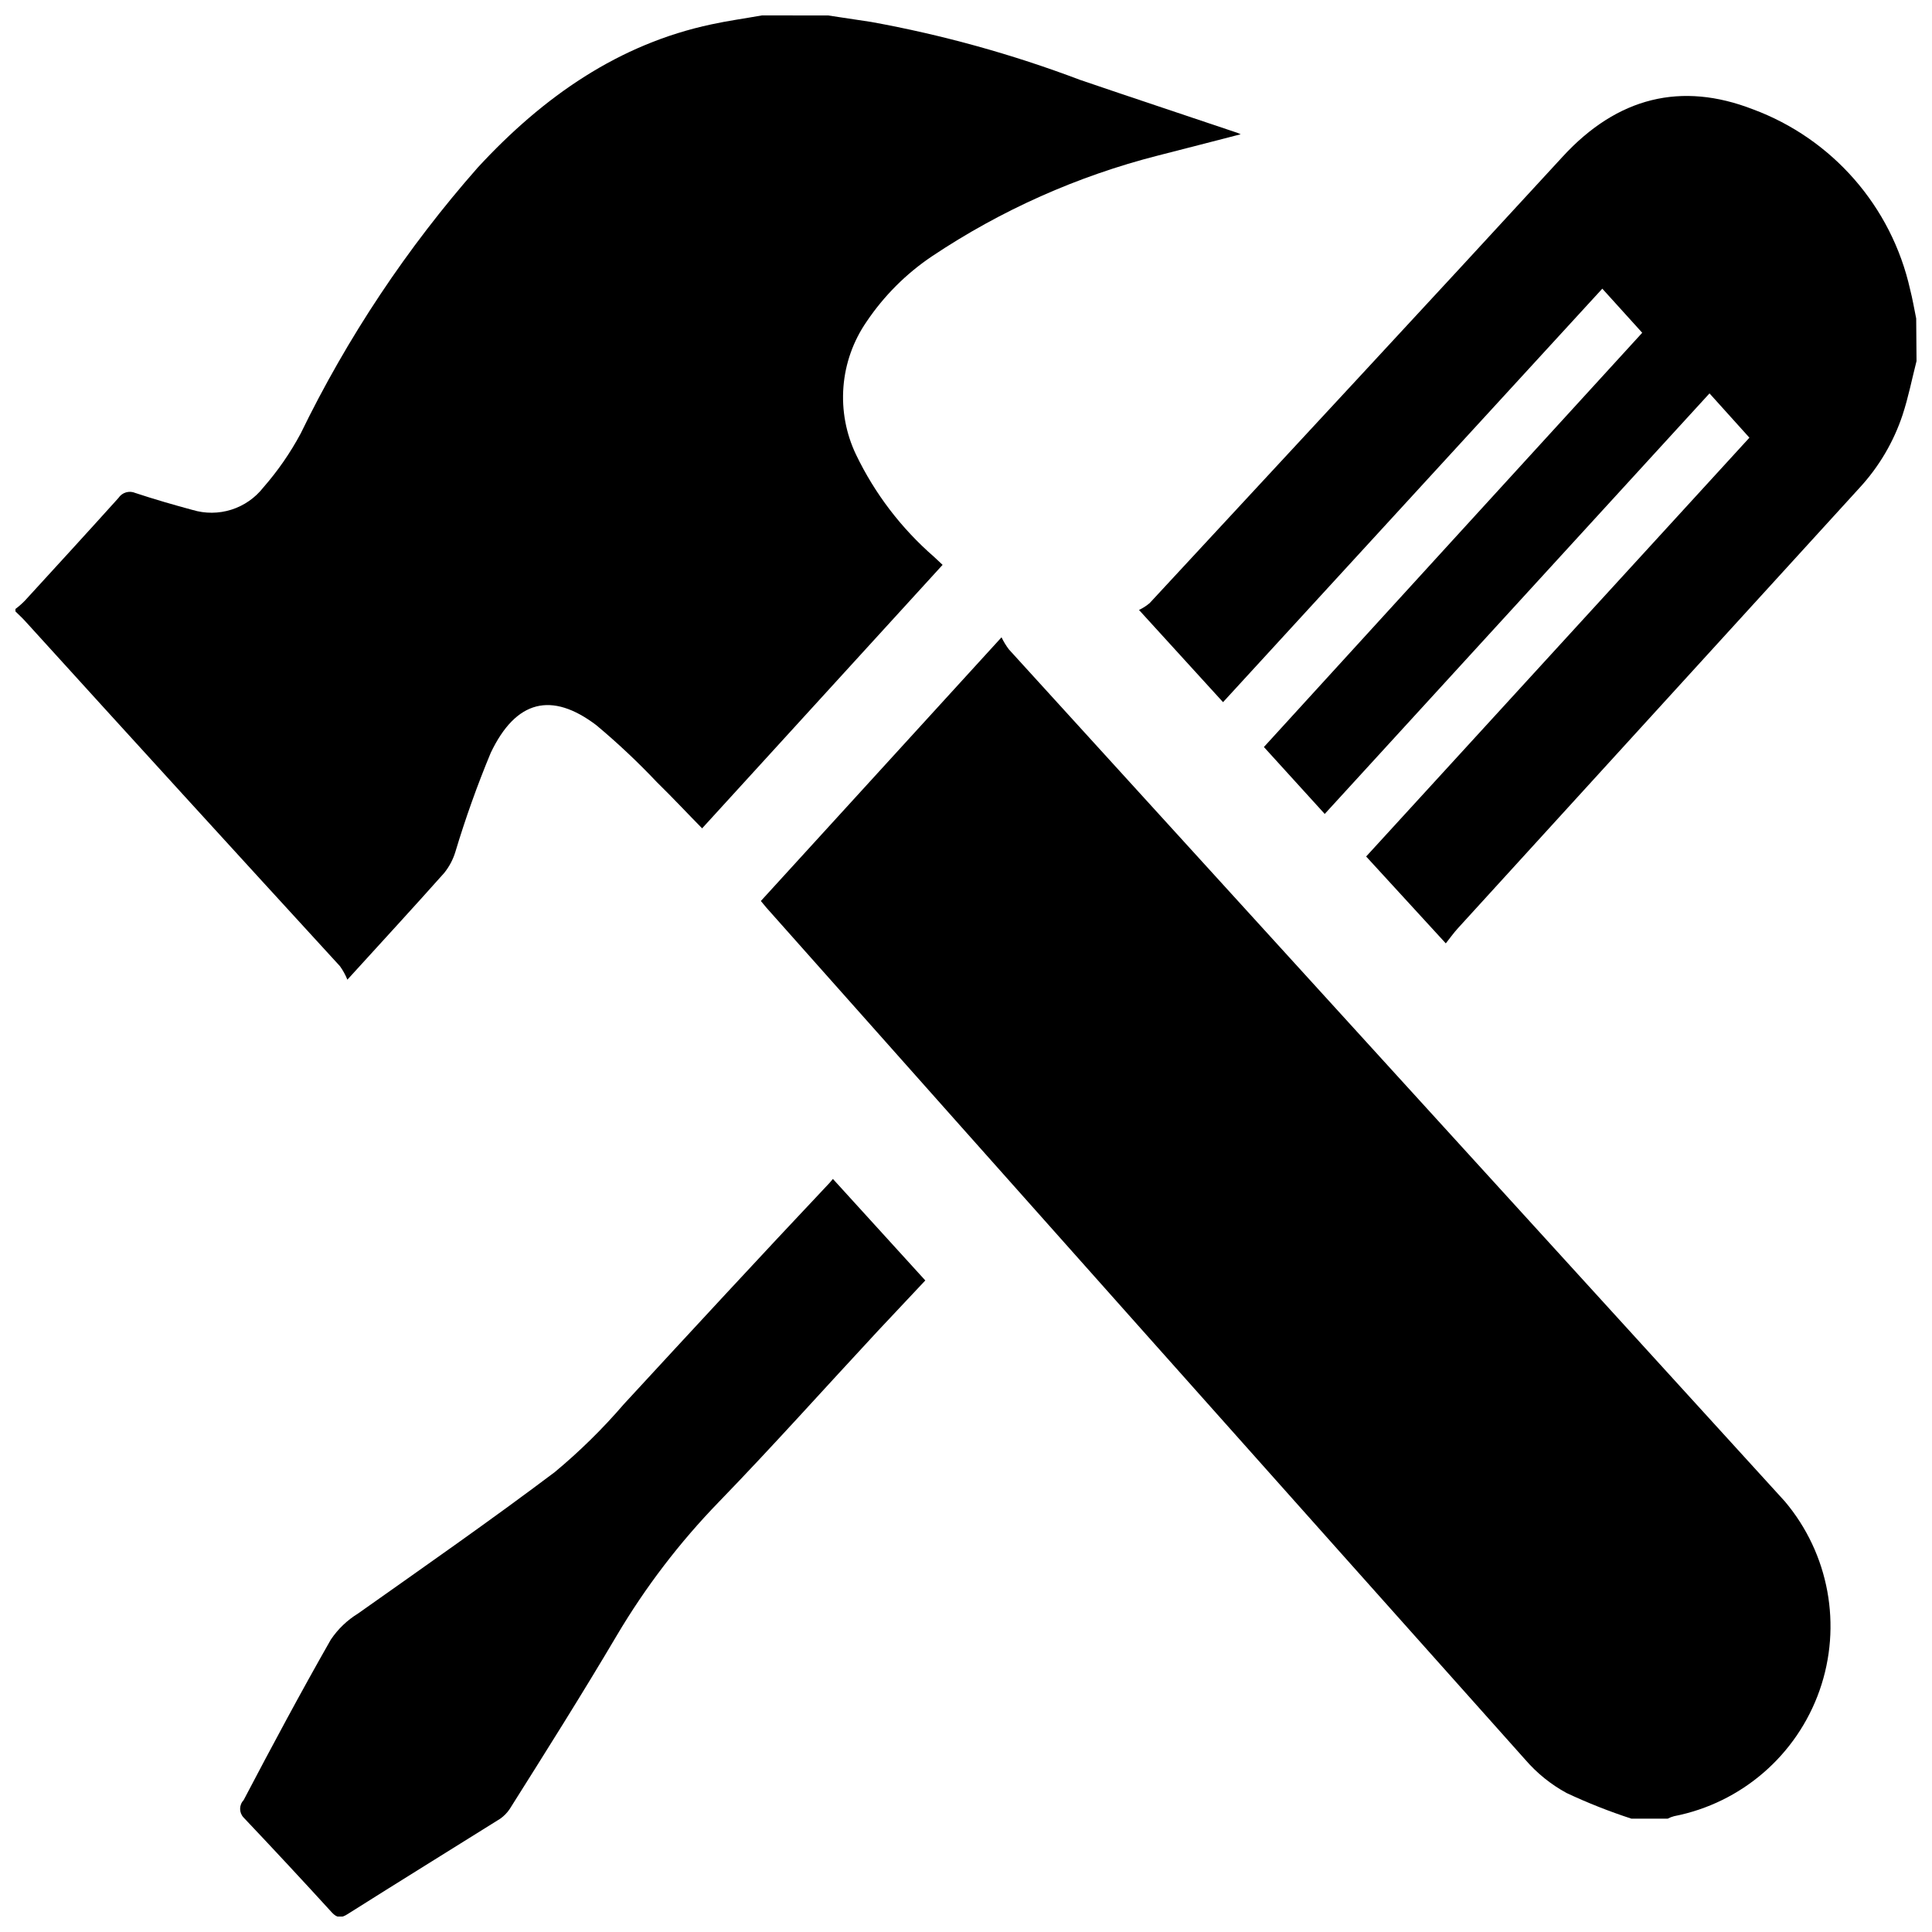 <?xml version="1.0" encoding="UTF-8"?>
<!-- The Best Svg Icon site in the world: iconSvg.co, Visit us! https://iconsvg.co -->
<svg width="800px" height="800px" version="1.1" viewBox="144 144 512 512" xmlns="http://www.w3.org/2000/svg">
 <defs>
  <clipPath id="c">
   <path d="m148.09 148.09h324.91v255.91h-324.91z"/>
  </clipPath>
  <clipPath id="b">
   <path d="m445 169h206.9v226h-206.9z"/>
  </clipPath>
  <clipPath id="a">
   <path d="m207 456h183v195.9h-183z"/>
  </clipPath>
 </defs>
 <g clip-path="url(#c)">
  <path d="m363.42 148.09 11.387 1.715c18.902 3.422 37.453 8.566 55.418 15.363 13.551 4.637 27.156 9.117 40.707 13.703 0.641 0.188 1.266 0.422 1.867 0.707-7.309 1.914-14.715 3.777-21.918 5.641-21.336 5.438-41.594 14.469-59.902 26.703-6.844 4.602-12.73 10.488-17.332 17.332-3.527 5.113-5.641 11.066-6.125 17.262-0.488 6.191 0.668 12.402 3.356 18.004 4.961 10.309 11.973 19.496 20.605 27.004l2.316 2.168-63.73 69.828c-3.777-3.828-7.809-8.16-11.992-12.242-5.055-5.348-10.422-10.395-16.07-15.117-11.789-8.914-21.262-6.699-27.961 7.356-3.566 8.586-6.695 17.348-9.371 26.25-0.621 2.039-1.633 3.938-2.973 5.594-8.16 9.168-16.473 18.188-25.645 28.266v-0.004c-0.508-1.266-1.168-2.469-1.965-3.574-27.742-30.266-55.52-60.711-83.328-91.344-0.855-0.957-1.762-1.762-2.672-2.672v-0.656 0.004c0.898-0.668 1.742-1.41 2.519-2.215 8.262-9.02 16.574-18.086 24.789-27.207h-0.004c0.98-1.469 2.871-2.023 4.484-1.309 5.039 1.664 10.078 3.125 15.113 4.484l0.004-0.004c3.363 1.023 6.961 1 10.316-0.059 3.352-1.062 6.309-3.113 8.473-5.883 3.82-4.367 7.133-9.148 9.875-14.258 12.402-25.52 28.199-49.246 46.957-70.535 17.48-18.941 37.484-32.746 61.918-37.938 4.383-0.957 8.867-1.562 13.352-2.367z"/>
 </g>
 <path d="m576.33 625.96c-5.863-1.91-11.602-4.18-17.18-6.801-4.125-2.246-7.809-5.215-10.883-8.766-67.176-75.234-134.23-150.52-201.17-225.86l-1.461-1.762 63.781-69.879c0.543 1.141 1.199 2.223 1.965 3.223 68.52 75.27 137.05 150.52 205.61 225.76 11.734 13.891 15.238 32.953 9.211 50.105-6.031 17.152-20.688 29.832-38.531 33.324-0.594 0.152-1.168 0.371-1.715 0.656z"/>
 <g clip-path="url(#b)">
  <path d="m651.9 239.69c-1.211 4.734-2.168 9.621-3.68 14.207h0.004c-2.387 7.207-6.285 13.82-11.438 19.395-35.434 38.863-70.887 77.738-106.36 116.63-1.258 1.359-2.367 2.973-3.273 4.082l-21.109-23.023 101.57-110.99-10.578-11.738-101.97 111.45-16.121-17.734c33.25-36.477 66.855-73.203 100.26-109.78l-10.578-11.688-100.51 109.58-22.27-24.434c1.016-0.484 1.965-1.094 2.824-1.816 36.477-39.398 73.051-78.695 109.43-118.29 14.559-15.871 31.539-19.902 50.383-12.594v-0.004c21.105 7.816 36.809 25.797 41.715 47.762 0.656 2.519 1.059 5.039 1.613 7.707z"/>
 </g>
 <g clip-path="url(#a)">
  <path d="m208.55 625.66c7.859 8.297 15.668 16.691 23.426 25.191 1.359 1.461 2.469 1.512 4.231 0.352 13.402-8.465 26.852-16.777 40.305-25.191h0.004c1.012-0.703 1.887-1.594 2.57-2.621 9.523-15.113 19.246-30.531 28.414-46.047 7.57-12.77 16.617-24.609 26.953-35.266 14.359-14.812 28.113-30.23 42.168-45.344l12.594-13.402-24.484-26.902-0.855 1.008c-18.438 19.547-36.578 39.195-54.562 58.691-5.586 6.496-11.703 12.512-18.289 17.988-17.129 12.898-34.762 25.191-52.145 37.484-2.863 1.762-5.32 4.113-7.203 6.902-8.012 14.055-15.668 28.363-23.125 42.57-1.223 1.285-1.223 3.301 0 4.586z"/>
 </g>
</svg>
